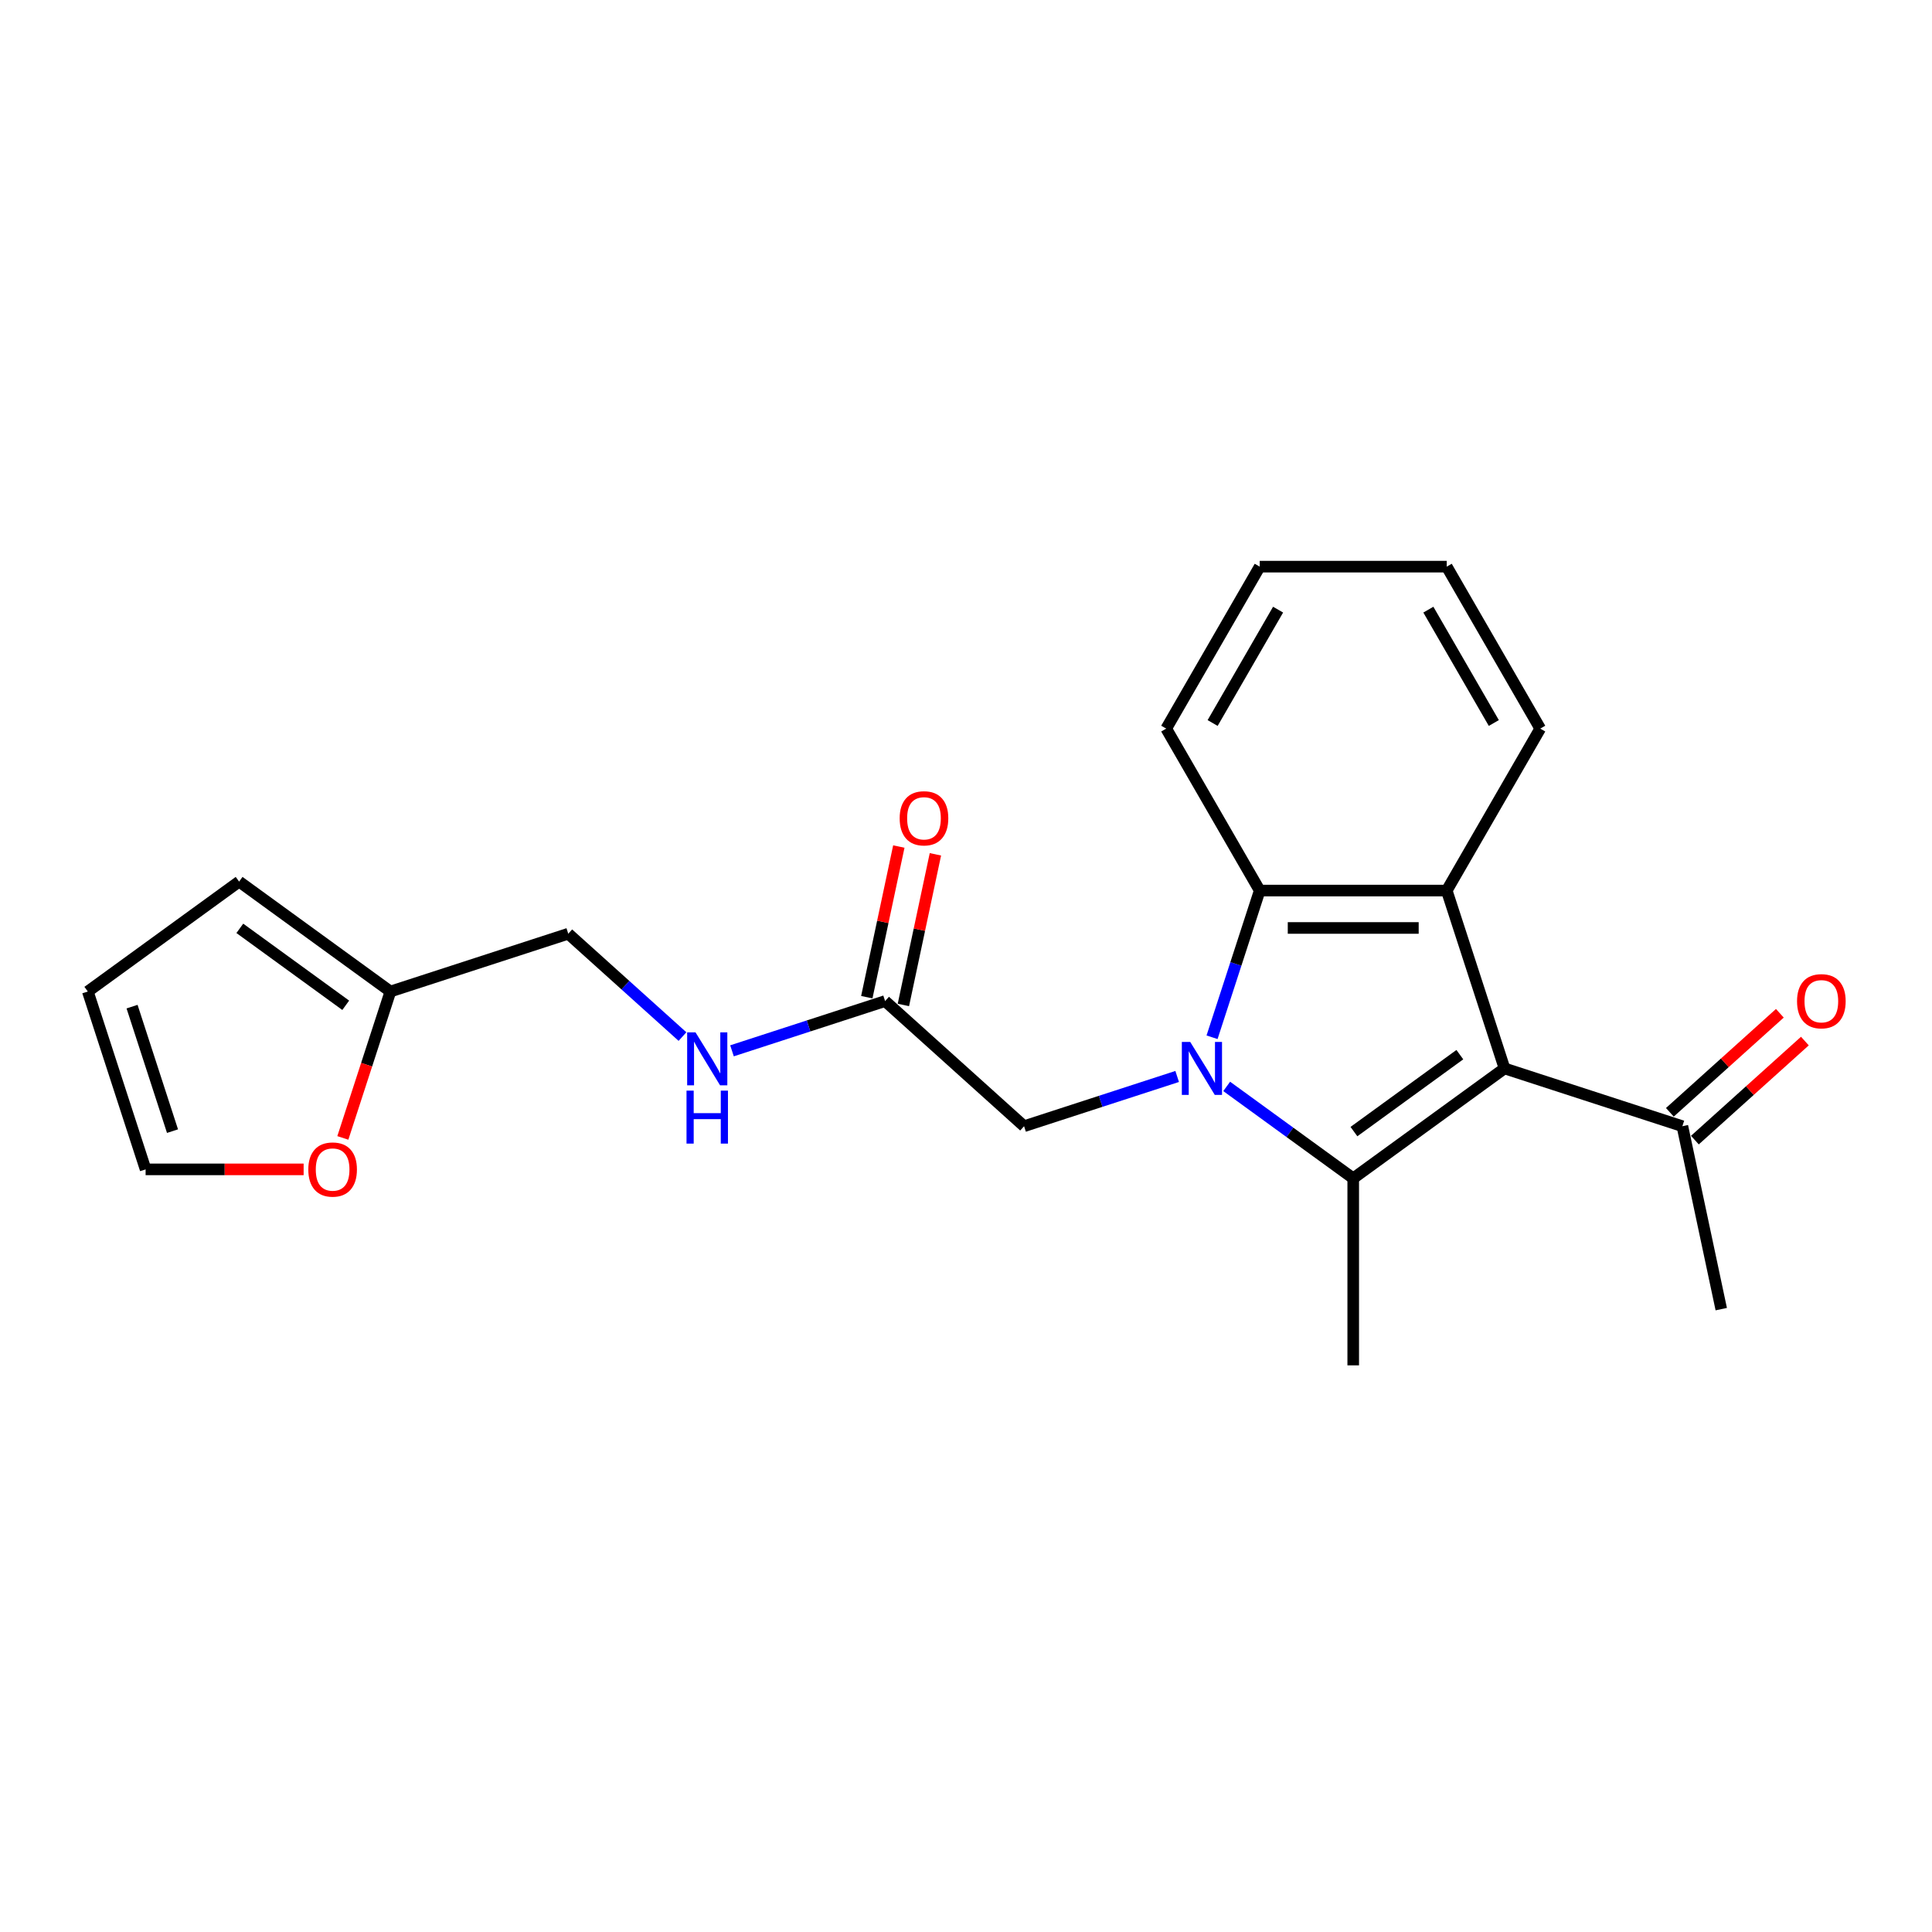 <?xml version='1.0' encoding='iso-8859-1'?>
<svg version='1.1' baseProfile='full'
              xmlns='http://www.w3.org/2000/svg'
                      xmlns:rdkit='http://www.rdkit.org/xml'
                      xmlns:xlink='http://www.w3.org/1999/xlink'
                  xml:space='preserve'
width='1000px' height='1000px' viewBox='0 0 1000 1000'>
<!-- END OF HEADER -->
<rect style='opacity:1.0;fill:#FFFFFF;stroke:none' width='1000' height='1000' x='0' y='0'> </rect>
<path class='bond-0' d='M 634.933,562.323 L 667.68,586.115' style='fill:none;fill-rule:evenodd;stroke:#0000FF;stroke-width:6px;stroke-linecap:butt;stroke-linejoin:miter;stroke-opacity:1' />
<path class='bond-0' d='M 667.68,586.115 L 700.427,609.907' style='fill:none;fill-rule:evenodd;stroke:#000000;stroke-width:6px;stroke-linecap:butt;stroke-linejoin:miter;stroke-opacity:1' />
<path class='bond-3' d='M 627.357,536.885 L 639.693,498.919' style='fill:none;fill-rule:evenodd;stroke:#0000FF;stroke-width:6px;stroke-linecap:butt;stroke-linejoin:miter;stroke-opacity:1' />
<path class='bond-3' d='M 639.693,498.919 L 652.029,460.953' style='fill:none;fill-rule:evenodd;stroke:#000000;stroke-width:6px;stroke-linecap:butt;stroke-linejoin:miter;stroke-opacity:1' />
<path class='bond-4' d='M 609.302,557.176 L 569.68,570.049' style='fill:none;fill-rule:evenodd;stroke:#0000FF;stroke-width:6px;stroke-linecap:butt;stroke-linejoin:miter;stroke-opacity:1' />
<path class='bond-4' d='M 569.68,570.049 L 530.059,582.923' style='fill:none;fill-rule:evenodd;stroke:#000000;stroke-width:6px;stroke-linecap:butt;stroke-linejoin:miter;stroke-opacity:1' />
<path class='bond-1' d='M 700.427,609.907 L 778.737,553.012' style='fill:none;fill-rule:evenodd;stroke:#000000;stroke-width:6px;stroke-linecap:butt;stroke-linejoin:miter;stroke-opacity:1' />
<path class='bond-1' d='M 700.795,585.711 L 755.611,545.884' style='fill:none;fill-rule:evenodd;stroke:#000000;stroke-width:6px;stroke-linecap:butt;stroke-linejoin:miter;stroke-opacity:1' />
<path class='bond-16' d='M 700.427,609.907 L 700.427,706.703' style='fill:none;fill-rule:evenodd;stroke:#000000;stroke-width:6px;stroke-linecap:butt;stroke-linejoin:miter;stroke-opacity:1' />
<path class='bond-5' d='M 778.737,553.012 L 870.796,582.923' style='fill:none;fill-rule:evenodd;stroke:#000000;stroke-width:6px;stroke-linecap:butt;stroke-linejoin:miter;stroke-opacity:1' />
<path class='bond-22' d='M 778.737,553.012 L 748.825,460.953' style='fill:none;fill-rule:evenodd;stroke:#000000;stroke-width:6px;stroke-linecap:butt;stroke-linejoin:miter;stroke-opacity:1' />
<path class='bond-2' d='M 748.825,460.953 L 652.029,460.953' style='fill:none;fill-rule:evenodd;stroke:#000000;stroke-width:6px;stroke-linecap:butt;stroke-linejoin:miter;stroke-opacity:1' />
<path class='bond-2' d='M 734.306,480.312 L 666.548,480.312' style='fill:none;fill-rule:evenodd;stroke:#000000;stroke-width:6px;stroke-linecap:butt;stroke-linejoin:miter;stroke-opacity:1' />
<path class='bond-17' d='M 748.825,460.953 L 797.223,377.125' style='fill:none;fill-rule:evenodd;stroke:#000000;stroke-width:6px;stroke-linecap:butt;stroke-linejoin:miter;stroke-opacity:1' />
<path class='bond-18' d='M 652.029,460.953 L 603.631,377.125' style='fill:none;fill-rule:evenodd;stroke:#000000;stroke-width:6px;stroke-linecap:butt;stroke-linejoin:miter;stroke-opacity:1' />
<path class='bond-6' d='M 530.059,582.923 L 458.125,518.154' style='fill:none;fill-rule:evenodd;stroke:#000000;stroke-width:6px;stroke-linecap:butt;stroke-linejoin:miter;stroke-opacity:1' />
<path class='bond-14' d='M 877.273,590.117 L 905.738,564.486' style='fill:none;fill-rule:evenodd;stroke:#000000;stroke-width:6px;stroke-linecap:butt;stroke-linejoin:miter;stroke-opacity:1' />
<path class='bond-14' d='M 905.738,564.486 L 934.203,538.856' style='fill:none;fill-rule:evenodd;stroke:#FF0000;stroke-width:6px;stroke-linecap:butt;stroke-linejoin:miter;stroke-opacity:1' />
<path class='bond-14' d='M 864.319,575.73 L 892.784,550.1' style='fill:none;fill-rule:evenodd;stroke:#000000;stroke-width:6px;stroke-linecap:butt;stroke-linejoin:miter;stroke-opacity:1' />
<path class='bond-14' d='M 892.784,550.1 L 921.249,524.47' style='fill:none;fill-rule:evenodd;stroke:#FF0000;stroke-width:6px;stroke-linecap:butt;stroke-linejoin:miter;stroke-opacity:1' />
<path class='bond-19' d='M 870.796,582.923 L 890.921,677.604' style='fill:none;fill-rule:evenodd;stroke:#000000;stroke-width:6px;stroke-linecap:butt;stroke-linejoin:miter;stroke-opacity:1' />
<path class='bond-9' d='M 458.125,518.154 L 418.504,531.028' style='fill:none;fill-rule:evenodd;stroke:#000000;stroke-width:6px;stroke-linecap:butt;stroke-linejoin:miter;stroke-opacity:1' />
<path class='bond-9' d='M 418.504,531.028 L 378.882,543.901' style='fill:none;fill-rule:evenodd;stroke:#0000FF;stroke-width:6px;stroke-linecap:butt;stroke-linejoin:miter;stroke-opacity:1' />
<path class='bond-13' d='M 467.593,520.166 L 475.88,481.179' style='fill:none;fill-rule:evenodd;stroke:#000000;stroke-width:6px;stroke-linecap:butt;stroke-linejoin:miter;stroke-opacity:1' />
<path class='bond-13' d='M 475.88,481.179 L 484.167,442.192' style='fill:none;fill-rule:evenodd;stroke:#FF0000;stroke-width:6px;stroke-linecap:butt;stroke-linejoin:miter;stroke-opacity:1' />
<path class='bond-13' d='M 448.657,516.141 L 456.944,477.154' style='fill:none;fill-rule:evenodd;stroke:#000000;stroke-width:6px;stroke-linecap:butt;stroke-linejoin:miter;stroke-opacity:1' />
<path class='bond-13' d='M 456.944,477.154 L 465.231,438.167' style='fill:none;fill-rule:evenodd;stroke:#FF0000;stroke-width:6px;stroke-linecap:butt;stroke-linejoin:miter;stroke-opacity:1' />
<path class='bond-7' d='M 202.074,513.208 L 294.133,483.296' style='fill:none;fill-rule:evenodd;stroke:#000000;stroke-width:6px;stroke-linecap:butt;stroke-linejoin:miter;stroke-opacity:1' />
<path class='bond-8' d='M 202.074,513.208 L 189.763,551.097' style='fill:none;fill-rule:evenodd;stroke:#000000;stroke-width:6px;stroke-linecap:butt;stroke-linejoin:miter;stroke-opacity:1' />
<path class='bond-8' d='M 189.763,551.097 L 177.453,588.985' style='fill:none;fill-rule:evenodd;stroke:#FF0000;stroke-width:6px;stroke-linecap:butt;stroke-linejoin:miter;stroke-opacity:1' />
<path class='bond-10' d='M 202.074,513.208 L 123.764,456.313' style='fill:none;fill-rule:evenodd;stroke:#000000;stroke-width:6px;stroke-linecap:butt;stroke-linejoin:miter;stroke-opacity:1' />
<path class='bond-10' d='M 178.949,520.336 L 124.132,480.509' style='fill:none;fill-rule:evenodd;stroke:#000000;stroke-width:6px;stroke-linecap:butt;stroke-linejoin:miter;stroke-opacity:1' />
<path class='bond-11' d='M 157.159,605.267 L 116.263,605.267' style='fill:none;fill-rule:evenodd;stroke:#FF0000;stroke-width:6px;stroke-linecap:butt;stroke-linejoin:miter;stroke-opacity:1' />
<path class='bond-11' d='M 116.263,605.267 L 75.366,605.267' style='fill:none;fill-rule:evenodd;stroke:#000000;stroke-width:6px;stroke-linecap:butt;stroke-linejoin:miter;stroke-opacity:1' />
<path class='bond-15' d='M 353.251,536.526 L 323.692,509.911' style='fill:none;fill-rule:evenodd;stroke:#0000FF;stroke-width:6px;stroke-linecap:butt;stroke-linejoin:miter;stroke-opacity:1' />
<path class='bond-15' d='M 323.692,509.911 L 294.133,483.296' style='fill:none;fill-rule:evenodd;stroke:#000000;stroke-width:6px;stroke-linecap:butt;stroke-linejoin:miter;stroke-opacity:1' />
<path class='bond-12' d='M 123.764,456.313 L 45.455,513.208' style='fill:none;fill-rule:evenodd;stroke:#000000;stroke-width:6px;stroke-linecap:butt;stroke-linejoin:miter;stroke-opacity:1' />
<path class='bond-24' d='M 75.366,605.267 L 45.455,513.208' style='fill:none;fill-rule:evenodd;stroke:#000000;stroke-width:6px;stroke-linecap:butt;stroke-linejoin:miter;stroke-opacity:1' />
<path class='bond-24' d='M 89.291,585.475 L 68.353,521.034' style='fill:none;fill-rule:evenodd;stroke:#000000;stroke-width:6px;stroke-linecap:butt;stroke-linejoin:miter;stroke-opacity:1' />
<path class='bond-23' d='M 797.223,377.125 L 748.825,293.297' style='fill:none;fill-rule:evenodd;stroke:#000000;stroke-width:6px;stroke-linecap:butt;stroke-linejoin:miter;stroke-opacity:1' />
<path class='bond-23' d='M 773.198,374.23 L 739.319,315.551' style='fill:none;fill-rule:evenodd;stroke:#000000;stroke-width:6px;stroke-linecap:butt;stroke-linejoin:miter;stroke-opacity:1' />
<path class='bond-21' d='M 603.631,377.125 L 652.029,293.297' style='fill:none;fill-rule:evenodd;stroke:#000000;stroke-width:6px;stroke-linecap:butt;stroke-linejoin:miter;stroke-opacity:1' />
<path class='bond-21' d='M 627.656,374.23 L 661.535,315.551' style='fill:none;fill-rule:evenodd;stroke:#000000;stroke-width:6px;stroke-linecap:butt;stroke-linejoin:miter;stroke-opacity:1' />
<path class='bond-20' d='M 748.825,293.297 L 652.029,293.297' style='fill:none;fill-rule:evenodd;stroke:#000000;stroke-width:6px;stroke-linecap:butt;stroke-linejoin:miter;stroke-opacity:1' />
<path  class='atom-0' d='M 616.058 539.305
L 625.041 553.825
Q 625.931 555.257, 627.364 557.851
Q 628.796 560.445, 628.874 560.6
L 628.874 539.305
L 632.513 539.305
L 632.513 566.718
L 628.758 566.718
L 619.117 550.843
Q 617.994 548.985, 616.794 546.855
Q 615.632 544.726, 615.284 544.068
L 615.284 566.718
L 611.721 566.718
L 611.721 539.305
L 616.058 539.305
' fill='#0000FF'/>
<path  class='atom-9' d='M 159.579 605.344
Q 159.579 598.762, 162.831 595.084
Q 166.084 591.405, 172.162 591.405
Q 178.241 591.405, 181.494 595.084
Q 184.746 598.762, 184.746 605.344
Q 184.746 612.004, 181.455 615.798
Q 178.164 619.554, 172.162 619.554
Q 166.122 619.554, 162.831 615.798
Q 159.579 612.042, 159.579 605.344
M 172.162 616.456
Q 176.344 616.456, 178.59 613.669
Q 180.874 610.842, 180.874 605.344
Q 180.874 599.962, 178.59 597.252
Q 176.344 594.503, 172.162 594.503
Q 167.981 594.503, 165.696 597.213
Q 163.451 599.923, 163.451 605.344
Q 163.451 610.881, 165.696 613.669
Q 167.981 616.456, 172.162 616.456
' fill='#FF0000'/>
<path  class='atom-10' d='M 360.007 534.359
L 368.99 548.879
Q 369.88 550.311, 371.313 552.905
Q 372.745 555.5, 372.823 555.654
L 372.823 534.359
L 376.462 534.359
L 376.462 561.772
L 372.707 561.772
L 363.066 545.897
Q 361.943 544.039, 360.743 541.909
Q 359.581 539.78, 359.233 539.122
L 359.233 561.772
L 355.67 561.772
L 355.67 534.359
L 360.007 534.359
' fill='#0000FF'/>
<path  class='atom-10' d='M 355.341 564.513
L 359.058 564.513
L 359.058 576.167
L 373.074 576.167
L 373.074 564.513
L 376.791 564.513
L 376.791 591.926
L 373.074 591.926
L 373.074 579.265
L 359.058 579.265
L 359.058 591.926
L 355.341 591.926
L 355.341 564.513
' fill='#0000FF'/>
<path  class='atom-14' d='M 465.667 423.55
Q 465.667 416.968, 468.919 413.29
Q 472.171 409.612, 478.25 409.612
Q 484.329 409.612, 487.581 413.29
Q 490.834 416.968, 490.834 423.55
Q 490.834 430.21, 487.543 434.004
Q 484.252 437.76, 478.25 437.76
Q 472.21 437.76, 468.919 434.004
Q 465.667 430.249, 465.667 423.55
M 478.25 434.663
Q 482.432 434.663, 484.677 431.875
Q 486.962 429.048, 486.962 423.55
Q 486.962 418.168, 484.677 415.458
Q 482.432 412.709, 478.25 412.709
Q 474.069 412.709, 471.784 415.419
Q 469.538 418.13, 469.538 423.55
Q 469.538 429.087, 471.784 431.875
Q 474.069 434.663, 478.25 434.663
' fill='#FF0000'/>
<path  class='atom-15' d='M 930.146 518.231
Q 930.146 511.649, 933.398 507.971
Q 936.65 504.293, 942.729 504.293
Q 948.808 504.293, 952.06 507.971
Q 955.313 511.649, 955.313 518.231
Q 955.313 524.891, 952.022 528.685
Q 948.731 532.441, 942.729 532.441
Q 936.689 532.441, 933.398 528.685
Q 930.146 524.93, 930.146 518.231
M 942.729 529.344
Q 946.911 529.344, 949.157 526.556
Q 951.441 523.729, 951.441 518.231
Q 951.441 512.849, 949.157 510.139
Q 946.911 507.39, 942.729 507.39
Q 938.548 507.39, 936.263 510.1
Q 934.018 512.811, 934.018 518.231
Q 934.018 523.768, 936.263 526.556
Q 938.548 529.344, 942.729 529.344
' fill='#FF0000'/>
</svg>
